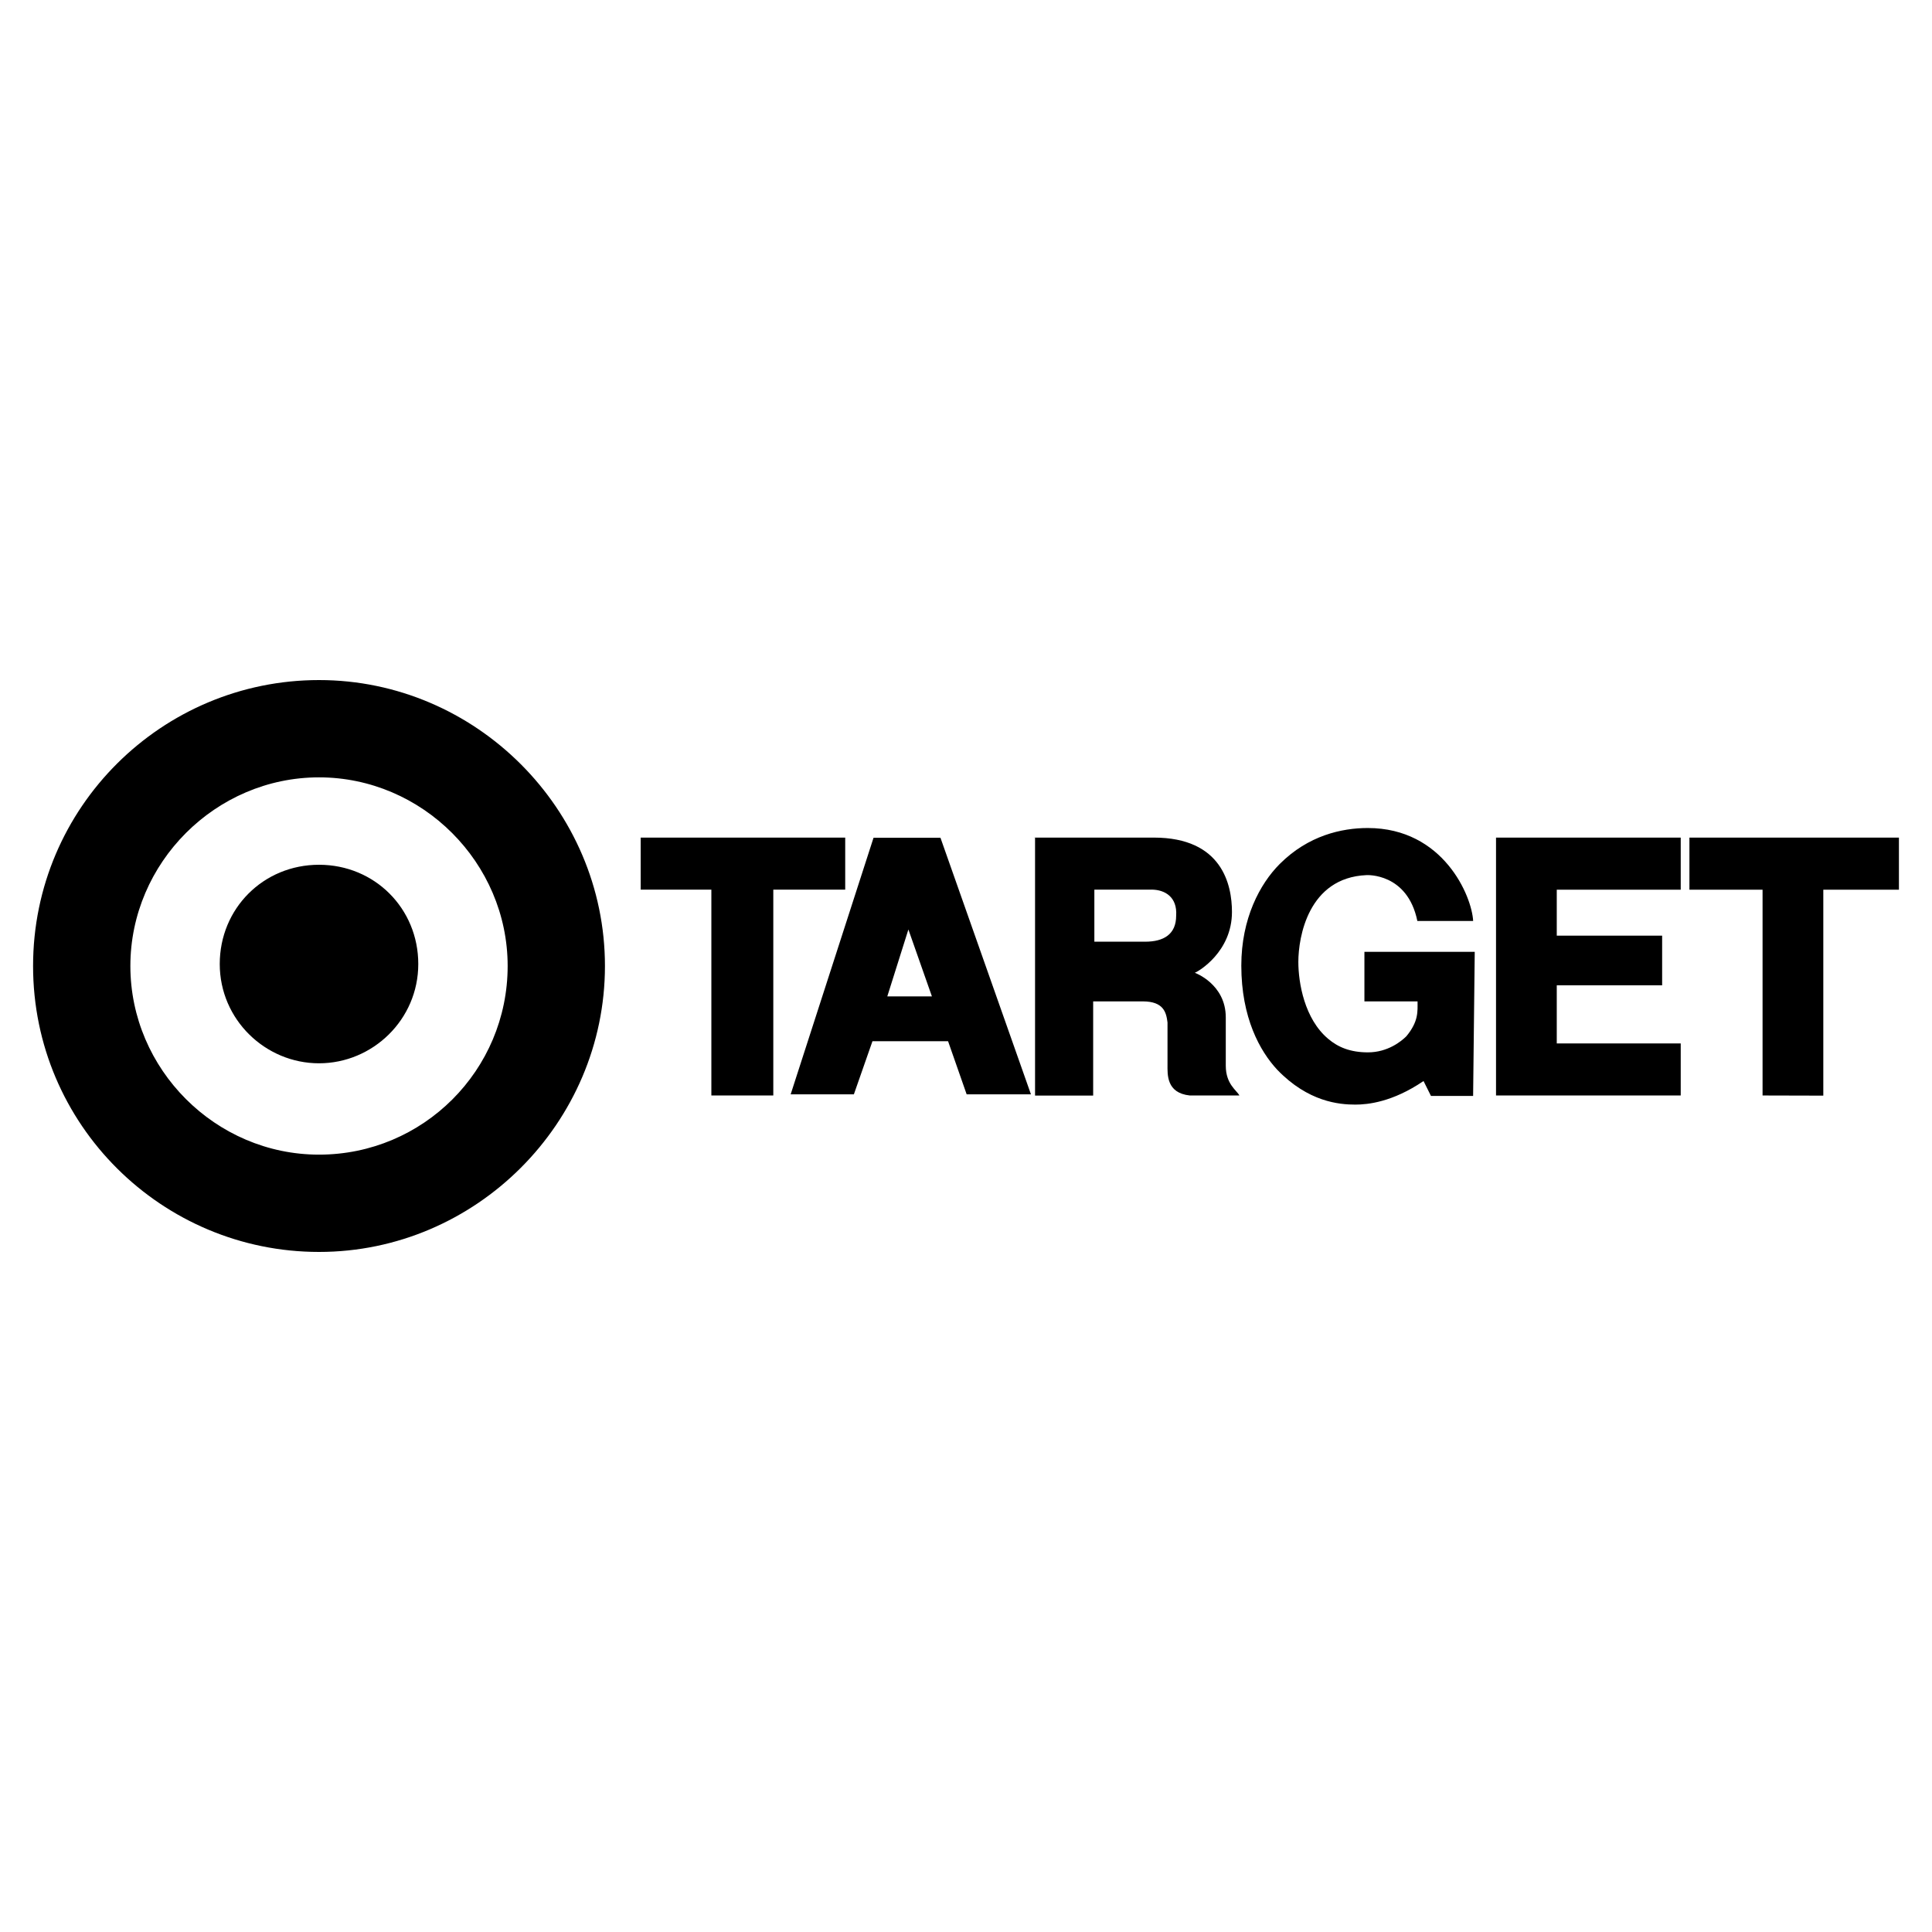<svg xmlns="http://www.w3.org/2000/svg" id="Layer_1" viewBox="0 0 500 500"><path d="m82.56,275.18c13.88,0,25.69-11.3,25.69-25.69s-11.3-25.69-25.69-25.69-25.69,11.3-25.69,25.69,11.82,25.69,25.69,25.69Zm0,23.64c26.96,0,48.81-21.84,48.82-48.8v-.02c0-26.72-22.1-48.82-48.82-48.82s-48.82,22.09-48.82,48.82,22.05,48.82,48.82,48.82ZM8.56,250c0-41.12,33.4-74,74-74s74,33.4,74,74-33.4,74-74,74S8.56,291.12,8.56,250Z"></path><path d="m200.13,230.24v53.26h-16.03v-53.26h-18.29v-13.47h52.93v13.47h-18.61Zm97.85,0h-14.76v13.47h13.15c4.81,0,8.02-1.92,8.02-6.74.32-4.81-2.89-6.74-6.42-6.74h0Zm-30.48-13.47h31.12c17.65,0,20.21,12.19,20.21,19.25,0,10.31-8.66,15.4-9.62,15.73,0,0,8.02,2.89,8.02,11.55v12.51c0,4.81,2.89,6.41,3.52,7.7h-12.83c-6.1-.64-5.77-5.46-5.77-8.02v-10.87c-.32-2.57-.96-5.46-6.41-5.46h-12.83v24.38h-15.04v-66.73l-.36-.05Zm162.66,25.38h-27.27v-11.9h32.08v-13.47h-47.8v66.73h47.8v-13.47h-32.08v-15.04h27.27v-12.84Zm41.71,41.39v-53.29h19.57v-13.47h-54.22v13.47h18.93v53.26l15.72.04Zm-236.78-42.99l-5.46,17.32h11.55l-6.09-17.32Zm-9.02-23.74h17.32l23.42,66.41h-16.64l-4.81-13.75h-19.57l-4.81,13.75h-16.36l21.45-66.41Zm155.6,29.52h-28.56v12.83h13.75c0,2.57.32,5.13-2.89,9.02-1.29,1.29-4.81,4.17-9.95,4.17-4.49,0-7.7-1.29-10.31-3.52-6.1-5.13-7.7-14.44-7.7-19.89,0-6.41,2.57-21.82,17.65-22.46,0,0,10.59-.64,13.15,11.87h14.44c-.32-6.41-7.7-24.06-27.27-24.06-6.74,0-15.4,1.92-22.78,9.3-5.13,5.13-9.95,14.12-9.95,26.31,0,13.47,4.81,22.14,9.3,26.95,8.02,8.34,16.04,9.02,20.21,9.02,3.21,0,9.62-.64,17.65-6.1l1.92,3.85h10.91l.42-37.29Z"></path></svg>
